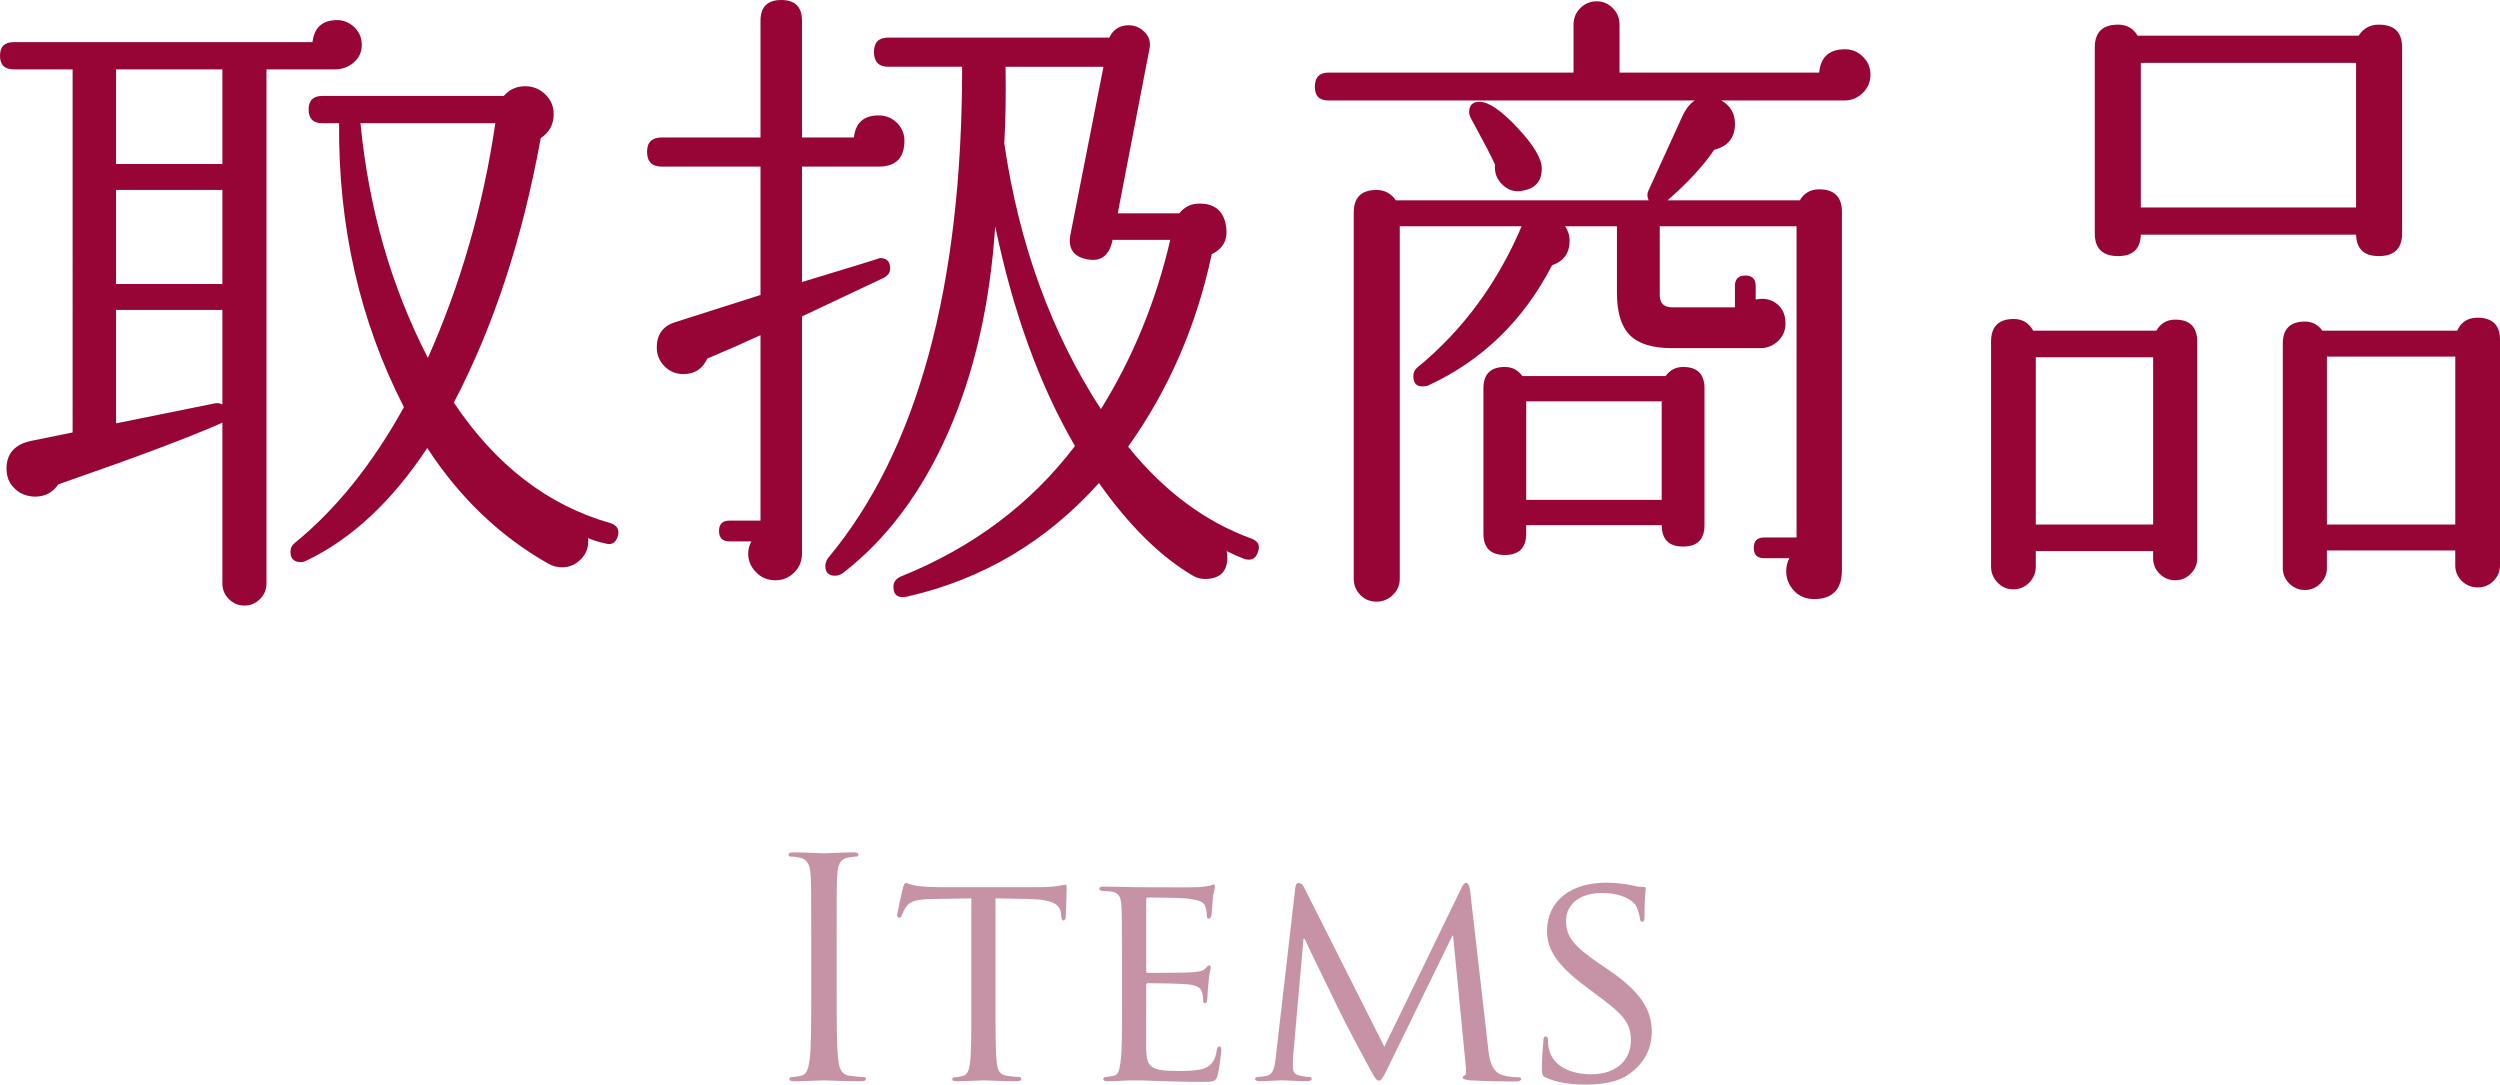 <?xml version="1.0" encoding="utf-8"?>
<!-- Generator: Adobe Illustrator 16.0.3, SVG Export Plug-In . SVG Version: 6.00 Build 0)  -->
<!DOCTYPE svg PUBLIC "-//W3C//DTD SVG 1.1//EN" "http://www.w3.org/Graphics/SVG/1.1/DTD/svg11.dtd">
<svg version="1.1" id="レイヤー_1" xmlns="http://www.w3.org/2000/svg" xmlns:xlink="http://www.w3.org/1999/xlink" x="0px"
	 y="0px" width="115.68px" height="50.185px" viewBox="0 0 115.68 50.185" enable-background="new 0 0 115.68 50.185"
	 xml:space="preserve">
<g>
	<path fill="#970436" d="M16.74,2.07c0,0.34-0.125,0.615-0.375,0.825c-0.25,0.21-0.535,0.315-0.855,0.315h-3.18V27
		c0,0.28-0.1,0.521-0.3,0.72c-0.2,0.2-0.44,0.301-0.72,0.301c-0.28,0-0.52-0.101-0.72-0.301c-0.2-0.199-0.3-0.44-0.3-0.72v-7.44
		c-1.54,0.68-4.07,1.63-7.59,2.85c-0.26,0.38-0.62,0.57-1.08,0.57c-0.24,0-0.47-0.06-0.69-0.18c-0.42-0.259-0.63-0.63-0.63-1.11
		c0-0.7,0.379-1.129,1.14-1.29l1.92-0.39V3.21H0.63C0.21,3.21,0,3,0,2.58s0.21-0.63,0.63-0.63h13.83c0.08-0.68,0.46-1.02,1.14-1.02
		c0.3,0,0.565,0.11,0.795,0.33S16.74,1.75,16.74,2.07z M10.29,7.59V3.21H5.37v4.38H10.29z M10.29,13.14V8.79H5.37v4.35H10.29z
		 M10.29,18.72v-4.38H5.37v5.25l4.59-0.93C10.08,18.64,10.19,18.66,10.29,18.72z M28.59,24.81c-0.101,0.32-0.3,0.43-0.6,0.33
		c-0.28-0.06-0.54-0.14-0.78-0.24c0.04,0.38-0.065,0.7-0.315,0.96s-0.545,0.39-0.885,0.39c-0.24,0-0.46-0.06-0.66-0.18
		c-2.22-1.26-4.08-3.04-5.58-5.34c-1.64,2.48-3.51,4.22-5.61,5.22c-0.08,0.04-0.16,0.06-0.24,0.06c-0.32,0-0.48-0.161-0.48-0.48
		c0-0.16,0.06-0.29,0.18-0.39c1.92-1.56,3.61-3.66,5.07-6.3c-2.04-3.979-3.041-8.359-3-13.14h-0.78c-0.42,0-0.63-0.21-0.63-0.63
		c0-0.42,0.21-0.63,0.63-0.63h8.4c0.26-0.3,0.59-0.45,0.99-0.45c0.36,0,0.67,0.125,0.93,0.375s0.39,0.555,0.39,0.915
		c0,0.48-0.2,0.851-0.6,1.11c-0.84,4.64-2.18,8.72-4.02,12.24c1.94,2.9,4.36,4.76,7.26,5.58C28.56,24.311,28.67,24.51,28.59,24.81z
		 M22.92,5.7h-6.24c0.38,3.94,1.42,7.56,3.12,10.86C21.32,13.14,22.36,9.521,22.92,5.7z"/>
	<path fill="#970436" d="M41.85,6.51c0,0.8-0.4,1.2-1.2,1.2h-3.54v5.34c2.439-0.739,3.64-1.11,3.6-1.11c0.32,0,0.48,0.16,0.48,0.48
		c0,0.2-0.11,0.35-0.33,0.45l-3.75,1.77v10.98c0,0.34-0.12,0.63-0.36,0.87c-0.24,0.24-0.53,0.36-0.87,0.36
		c-0.36,0-0.66-0.125-0.9-0.375c-0.24-0.25-0.36-0.535-0.36-0.855c0-0.2,0.05-0.39,0.15-0.57h-1.02c-0.32,0-0.48-0.16-0.48-0.48
		c0-0.319,0.16-0.48,0.48-0.48h1.44v-8.58c-0.92,0.42-1.74,0.78-2.46,1.08c-0.22,0.48-0.59,0.72-1.11,0.72
		c-0.34,0-0.63-0.12-0.87-0.36c-0.24-0.24-0.36-0.53-0.36-0.87c0-0.6,0.28-0.99,0.84-1.17c0.74-0.24,2.06-0.66,3.96-1.26V7.71h-4.56
		c-0.46,0-0.69-0.229-0.69-0.69c0-0.439,0.229-0.66,0.69-0.66h4.56v-5.4C35.19,0.32,35.51,0,36.15,0c0.64,0,0.96,0.32,0.96,0.96v5.4
		h2.4c0.08-0.68,0.46-1.02,1.14-1.02c0.34,0,0.625,0.116,0.855,0.345C41.735,5.915,41.85,6.19,41.85,6.51z M58.2,25.56
		c-0.1,0.3-0.311,0.4-0.63,0.3c-0.26-0.1-0.53-0.22-0.81-0.36c0.02,0.1,0.03,0.2,0.03,0.3c0,0.66-0.35,0.99-1.05,0.99
		c-0.18,0-0.36-0.05-0.54-0.15c-1.5-0.88-2.95-2.31-4.35-4.29c-2.42,2.7-5.37,4.45-8.85,5.25c-0.44,0.1-0.66-0.051-0.66-0.451
		c0-0.22,0.12-0.38,0.36-0.48c3.32-1.34,6-3.35,8.04-6.03c-1.64-2.82-2.87-6.21-3.69-10.17c-0.24,3.62-0.97,6.81-2.19,9.57
		c-1.22,2.76-2.84,4.92-4.86,6.48c-0.12,0.08-0.24,0.12-0.36,0.12c-0.3,0-0.45-0.15-0.45-0.45c0-0.12,0.04-0.24,0.12-0.36
		c4.14-4.96,6.21-12.54,6.21-22.74H41.1c-0.44,0-0.66-0.229-0.66-0.69c0-0.439,0.22-0.66,0.66-0.66h10.23
		c0.18-0.38,0.48-0.57,0.9-0.57c0.28,0,0.525,0.105,0.735,0.315S53.25,1.95,53.19,2.25l-1.47,7.62h2.85
		c0.24-0.3,0.55-0.45,0.93-0.45c0.72,0,1.13,0.35,1.23,1.05c0.1,0.6-0.12,1.03-0.66,1.29c-0.7,3.3-1.99,6.27-3.87,8.91
		c1.66,2.06,3.57,3.48,5.73,4.26C58.23,25.05,58.32,25.26,58.2,25.56z M54.15,11.1h-2.67c-0.14,0.72-0.53,1.02-1.17,0.9
		s-0.9-0.5-0.78-1.14l1.53-7.77h-4.53c0.02,1.36,0,2.541-0.06,3.54c0.68,4.661,2.17,8.76,4.47,12.3
		C52.42,16.55,53.49,13.94,54.15,11.1z"/>
	<path fill="#970436" d="M86.55,3.45c0,0.34-0.12,0.625-0.36,0.855S85.67,4.65,85.35,4.65h-5.699c0.42,0.24,0.629,0.6,0.629,1.08
		c0,0.64-0.32,1.04-0.959,1.2c-0.501,0.74-1.221,1.52-2.16,2.34h6.119c0.2-0.34,0.5-0.51,0.9-0.51c0.699,0,1.05,0.35,1.05,1.05
		v16.56c0,0.9-0.431,1.35-1.29,1.35c-0.38,0-0.689-0.13-0.93-0.39c-0.24-0.26-0.359-0.56-0.359-0.9c0-0.221,0.049-0.42,0.149-0.6
		h-1.17c-0.32,0-0.479-0.16-0.479-0.48c0-0.32,0.159-0.48,0.479-0.48h1.5v-14.4H76.8v3.18c0,0.38,0.19,0.57,0.569,0.57h2.91v-0.99
		c0-0.32,0.16-0.48,0.48-0.48s0.48,0.16,0.48,0.48v0.63c0.379-0.08,0.705-0.015,0.975,0.195s0.404,0.515,0.404,0.915
		c0,0.32-0.115,0.59-0.344,0.81c-0.23,0.221-0.506,0.33-0.826,0.33h-4.08c-0.899,0-1.55-0.2-1.949-0.6c-0.4-0.4-0.6-1.05-0.6-1.95
		v-3.09h-2.4c0.14,0.2,0.21,0.42,0.21,0.66c0,0.581-0.271,0.96-0.81,1.14c-1.32,2.561-3.24,4.42-5.761,5.58
		c-0.08,0.02-0.16,0.03-0.24,0.03c-0.28,0-0.42-0.16-0.42-0.48c0-0.16,0.06-0.29,0.18-0.39c2.1-1.72,3.709-3.9,4.831-6.54H64.77
		v16.32c0,0.28-0.105,0.525-0.315,0.734c-0.21,0.211-0.465,0.315-0.765,0.315c-0.3,0-0.551-0.104-0.75-0.315
		c-0.2-0.209-0.3-0.455-0.3-0.734V9.84c0-0.7,0.35-1.05,1.05-1.05c0.379,0,0.68,0.16,0.9,0.48H76.29c-0.08-0.16-0.08-0.32,0-0.48
		l1.561-3.42c0.16-0.34,0.35-0.58,0.57-0.72H61.47c-0.42,0-0.63-0.21-0.63-0.63c0-0.439,0.21-0.66,0.63-0.66h11.34V1.14
		c0-0.3,0.104-0.555,0.315-0.765c0.209-0.21,0.465-0.315,0.765-0.315c0.28,0,0.524,0.105,0.735,0.315
		c0.209,0.21,0.314,0.465,0.314,0.765v2.22h9.24c0.061-0.72,0.46-1.08,1.2-1.08c0.319,0,0.595,0.116,0.825,0.345
		C86.435,2.855,86.55,3.13,86.55,3.45z M71.34,7.8c0,0.581-0.291,0.92-0.87,1.02c-0.36,0.081-0.675-0.01-0.944-0.27
		c-0.271-0.259-0.387-0.57-0.346-0.93C69.04,7.3,68.66,6.57,68.04,5.43C68,5.35,67.98,5.27,67.98,5.19c0-0.32,0.16-0.48,0.479-0.48
		c0.421,0,1.006,0.4,1.756,1.2S71.34,7.34,71.34,7.8z M78.87,24.3c0,0.66-0.33,0.99-0.989,0.99c-0.66,0-0.99-0.33-0.99-0.99H70.62
		v0.39c0,0.66-0.33,0.99-0.989,0.99c-0.66,0-0.99-0.33-0.99-0.99v-6.72c0-0.66,0.33-0.99,0.99-0.99c0.34,0,0.61,0.14,0.81,0.42
		h6.631c0.199-0.28,0.469-0.42,0.81-0.42c0.659,0,0.989,0.33,0.989,0.99V24.3z M76.89,23.13v-4.56H70.62v4.56H76.89z"/>
	<path fill="#970436" d="M101.67,25.83c0,0.28-0.101,0.52-0.301,0.72c-0.199,0.2-0.439,0.3-0.719,0.3
		c-0.281,0-0.521-0.101-0.721-0.3c-0.2-0.2-0.3-0.44-0.3-0.72V25.5H94.2v0.72c0,0.28-0.1,0.525-0.299,0.735
		c-0.201,0.21-0.451,0.315-0.75,0.315c-0.281,0-0.521-0.105-0.721-0.315c-0.2-0.21-0.3-0.455-0.3-0.735V15.81
		c0-0.7,0.35-1.05,1.05-1.05c0.4,0,0.699,0.18,0.9,0.54h5.699c0.2-0.34,0.49-0.51,0.871-0.51c0.68,0,1.02,0.34,1.02,1.02V25.83z
		 M99.63,24.27v-7.74H94.2v7.74H99.63z M111.151,10.8c0,0.701-0.361,1.05-1.08,1.05c-0.681,0-1.031-0.33-1.051-0.99h-9.96
		c-0.021,0.66-0.37,0.99-1.05,0.99c-0.721,0-1.08-0.35-1.08-1.05V2.19c0-0.7,0.359-1.05,1.08-1.05c0.4,0,0.699,0.17,0.9,0.51h10.229
		c0.22-0.34,0.53-0.51,0.931-0.51c0.719,0,1.08,0.35,1.08,1.05V10.8z M109.02,9.6V2.91h-9.96V9.6H109.02z M115.68,26.16
		c0,0.28-0.1,0.52-0.3,0.72c-0.2,0.2-0.44,0.3-0.72,0.3c-0.301,0-0.551-0.101-0.75-0.3c-0.201-0.2-0.301-0.44-0.301-0.72v-0.69
		h-5.939v0.81c0,0.28-0.101,0.52-0.301,0.72c-0.199,0.2-0.439,0.3-0.719,0.3c-0.281,0-0.521-0.1-0.721-0.3
		c-0.2-0.2-0.3-0.44-0.3-0.72V15.9c0-0.68,0.34-1.02,1.021-1.02c0.34,0,0.609,0.14,0.809,0.42h6.24c0.181-0.399,0.49-0.6,0.931-0.6
		c0.7,0,1.05,0.34,1.05,1.02V26.16z M113.61,24.27V16.5h-5.939v7.77H113.61z"/>
</g>
<g>
	<path fill="#C693A6" d="M38.715,45.969c0,1.345,0,2.451,0.07,3.04c0.042,0.406,0.126,0.714,0.546,0.77
		c0.196,0.028,0.504,0.057,0.63,0.057c0.084,0,0.112,0.042,0.112,0.084c0,0.07-0.07,0.111-0.224,0.111
		c-0.771,0-1.653-0.041-1.723-0.041c-0.07,0-0.952,0.041-1.373,0.041c-0.154,0-0.224-0.027-0.224-0.111
		c0-0.042,0.028-0.084,0.112-0.084c0.126,0,0.294-0.028,0.42-0.057c0.28-0.056,0.35-0.363,0.406-0.77
		c0.07-0.589,0.07-1.695,0.07-3.04v-2.466c0-2.186,0-2.577-0.028-3.025c-0.028-0.477-0.168-0.715-0.476-0.784
		c-0.154-0.042-0.336-0.056-0.435-0.056c-0.056,0-0.112-0.028-0.112-0.084c0-0.084,0.07-0.113,0.224-0.113
		c0.462,0,1.345,0.043,1.415,0.043c0.07,0,0.953-0.043,1.373-0.043c0.154,0,0.224,0.029,0.224,0.113
		c0,0.056-0.056,0.084-0.112,0.084c-0.098,0-0.182,0.014-0.35,0.041c-0.378,0.07-0.49,0.309-0.519,0.799
		c-0.028,0.448-0.028,0.84-0.028,3.025V45.969z"/>
	<path fill="#C693A6" d="M46.065,46.571c0,1.148,0,2.087,0.056,2.577c0.042,0.351,0.098,0.574,0.477,0.63
		c0.168,0.028,0.448,0.057,0.56,0.057c0.084,0,0.098,0.056,0.098,0.098c0,0.057-0.056,0.098-0.196,0.098
		c-0.672,0-1.457-0.041-1.527-0.041c-0.056,0-0.91,0.041-1.274,0.041c-0.14,0-0.196-0.027-0.196-0.098
		c0-0.042,0.028-0.084,0.098-0.084c0.112,0,0.252-0.027,0.364-0.057c0.252-0.055,0.322-0.293,0.364-0.644
		c0.056-0.49,0.056-1.429,0.056-2.577V41.57l-1.779,0.028c-0.771,0.014-1.064,0.098-1.247,0.378c-0.14,0.21-0.154,0.294-0.196,0.378
		c-0.028,0.098-0.07,0.112-0.126,0.112c-0.028,0-0.084-0.028-0.084-0.099c0-0.125,0.238-1.189,0.266-1.288
		c0.014-0.07,0.084-0.224,0.126-0.224c0.084,0,0.21,0.098,0.546,0.14c0.35,0.042,0.827,0.056,0.967,0.056h4.65
		c0.406,0,0.687-0.027,0.882-0.056c0.182-0.028,0.294-0.056,0.35-0.056c0.056,0,0.056,0.069,0.056,0.14
		c0,0.364-0.042,1.219-0.042,1.358c0,0.098-0.056,0.154-0.112,0.154c-0.056,0-0.084-0.042-0.098-0.21l-0.014-0.126
		c-0.042-0.364-0.308-0.631-1.485-0.658l-1.541-0.028V46.571z"/>
	<path fill="#C693A6" d="M51.916,44.47c0-1.85,0-2.186-0.028-2.563c-0.028-0.406-0.098-0.603-0.504-0.658
		c-0.098-0.015-0.308-0.028-0.42-0.028c-0.042,0-0.098-0.056-0.098-0.098c0-0.07,0.056-0.098,0.196-0.098
		c0.56,0,1.358,0.027,1.429,0.027c0.084,0,2.661,0.014,2.941,0c0.238-0.014,0.462-0.056,0.561-0.07
		c0.056-0.014,0.112-0.056,0.168-0.056c0.042,0,0.056,0.056,0.056,0.112c0,0.084-0.07,0.225-0.098,0.561
		c-0.014,0.111-0.042,0.645-0.07,0.784c-0.014,0.056-0.056,0.126-0.112,0.126c-0.07,0-0.098-0.057-0.098-0.154
		c0-0.084-0.014-0.279-0.07-0.42c-0.084-0.196-0.21-0.28-0.883-0.364c-0.21-0.028-1.639-0.042-1.779-0.042
		c-0.056,0-0.07,0.042-0.07,0.126v3.235c0,0.084,0,0.127,0.07,0.127c0.154,0,1.779,0,2.059-0.028
		c0.294-0.028,0.476-0.042,0.603-0.169c0.084-0.084,0.14-0.153,0.182-0.153c0.042,0,0.07,0.028,0.07,0.099
		c0,0.069-0.07,0.266-0.098,0.658c-0.028,0.238-0.056,0.686-0.056,0.77c0,0.099-0.028,0.225-0.112,0.225
		c-0.056,0-0.084-0.042-0.084-0.112c0-0.112,0-0.238-0.056-0.392c-0.042-0.168-0.154-0.309-0.63-0.365
		c-0.336-0.041-1.653-0.056-1.863-0.056c-0.07,0-0.084,0.042-0.084,0.084v0.995c0,0.406-0.014,1.793,0,2.031
		c0.028,0.798,0.252,0.952,1.471,0.952c0.322,0,0.91,0,1.232-0.126c0.322-0.141,0.49-0.351,0.561-0.826
		c0.028-0.141,0.056-0.183,0.126-0.183c0.07,0,0.084,0.099,0.084,0.183s-0.098,0.896-0.168,1.148
		c-0.084,0.308-0.21,0.308-0.687,0.308c-0.924,0-1.639-0.028-2.143-0.042c-0.518-0.027-0.84-0.027-1.022-0.027
		c-0.028,0-0.266,0-0.532,0.014c-0.238,0.014-0.519,0.027-0.714,0.027c-0.126,0-0.196-0.027-0.196-0.098
		c0-0.042,0.028-0.098,0.098-0.098c0.112,0,0.266-0.043,0.378-0.057c0.238-0.041,0.266-0.279,0.322-0.63
		c0.07-0.49,0.07-1.429,0.07-2.577V44.47z"/>
	<path fill="#C693A6" d="M68.861,48.504c0.042,0.421,0.126,1.064,0.63,1.233c0.351,0.111,0.673,0.111,0.799,0.111
		c0.056,0,0.098,0.028,0.098,0.084c0,0.07-0.111,0.112-0.252,0.112c-0.28,0-1.652-0.015-2.102-0.056
		c-0.293-0.028-0.35-0.07-0.35-0.127c0-0.041,0.028-0.084,0.084-0.098c0.07-0.014,0.084-0.196,0.056-0.42l-0.588-6.052h-0.028
		l-2.969,6.079c-0.252,0.519-0.322,0.631-0.435,0.631c-0.112,0-0.182-0.112-0.42-0.547c-0.322-0.588-1.135-2.115-1.443-2.76
		c-0.364-0.756-1.359-2.759-1.569-3.249h-0.056l-0.476,5.379c-0.014,0.183-0.014,0.406-0.014,0.603c0,0.182,0.112,0.294,0.294,0.336
		c0.21,0.057,0.392,0.07,0.476,0.07c0.042,0,0.098,0.042,0.098,0.084c0,0.084-0.084,0.111-0.224,0.111
		c-0.462,0-1.051-0.041-1.149-0.041c-0.112,0-0.7,0.041-1.036,0.041c-0.126,0-0.21-0.027-0.21-0.111
		c0-0.042,0.056-0.084,0.126-0.084c0.098,0,0.182-0.014,0.364-0.043c0.406-0.069,0.42-0.504,0.477-0.951l0.896-7.775
		c0.014-0.125,0.07-0.209,0.14-0.209c0.084,0,0.182,0.041,0.252,0.182l3.726,7.396l3.586-7.383c0.056-0.111,0.112-0.195,0.196-0.195
		c0.084,0,0.154,0.098,0.182,0.322L68.861,48.504z"/>
	<path fill="#C693A6" d="M71.53,49.862c-0.169-0.084-0.183-0.125-0.183-0.447c0-0.589,0.056-1.064,0.069-1.262
		c0-0.125,0.029-0.195,0.099-0.195s0.112,0.041,0.112,0.14s0,0.267,0.042,0.435c0.196,0.868,1.12,1.176,1.946,1.176
		c1.219,0,1.85-0.686,1.85-1.582c0-0.854-0.463-1.261-1.555-2.073l-0.561-0.421c-1.33-0.994-1.766-1.723-1.766-2.549
		c0-1.4,1.107-2.241,2.732-2.241c0.49,0,0.98,0.07,1.274,0.14c0.238,0.057,0.337,0.057,0.435,0.057s0.126,0.014,0.126,0.084
		c0,0.057-0.056,0.448-0.056,1.261c0,0.183-0.015,0.267-0.099,0.267s-0.099-0.057-0.112-0.154c-0.014-0.141-0.111-0.463-0.182-0.589
		c-0.084-0.14-0.49-0.589-1.598-0.589c-0.896,0-1.639,0.449-1.639,1.289c0,0.757,0.379,1.191,1.598,2.018l0.35,0.238
		c1.499,1.022,2.018,1.849,2.018,2.871c0,0.701-0.267,1.457-1.148,2.031c-0.519,0.336-1.289,0.42-1.961,0.42
		C72.748,50.185,72.034,50.101,71.53,49.862z"/>
</g>
</svg>
